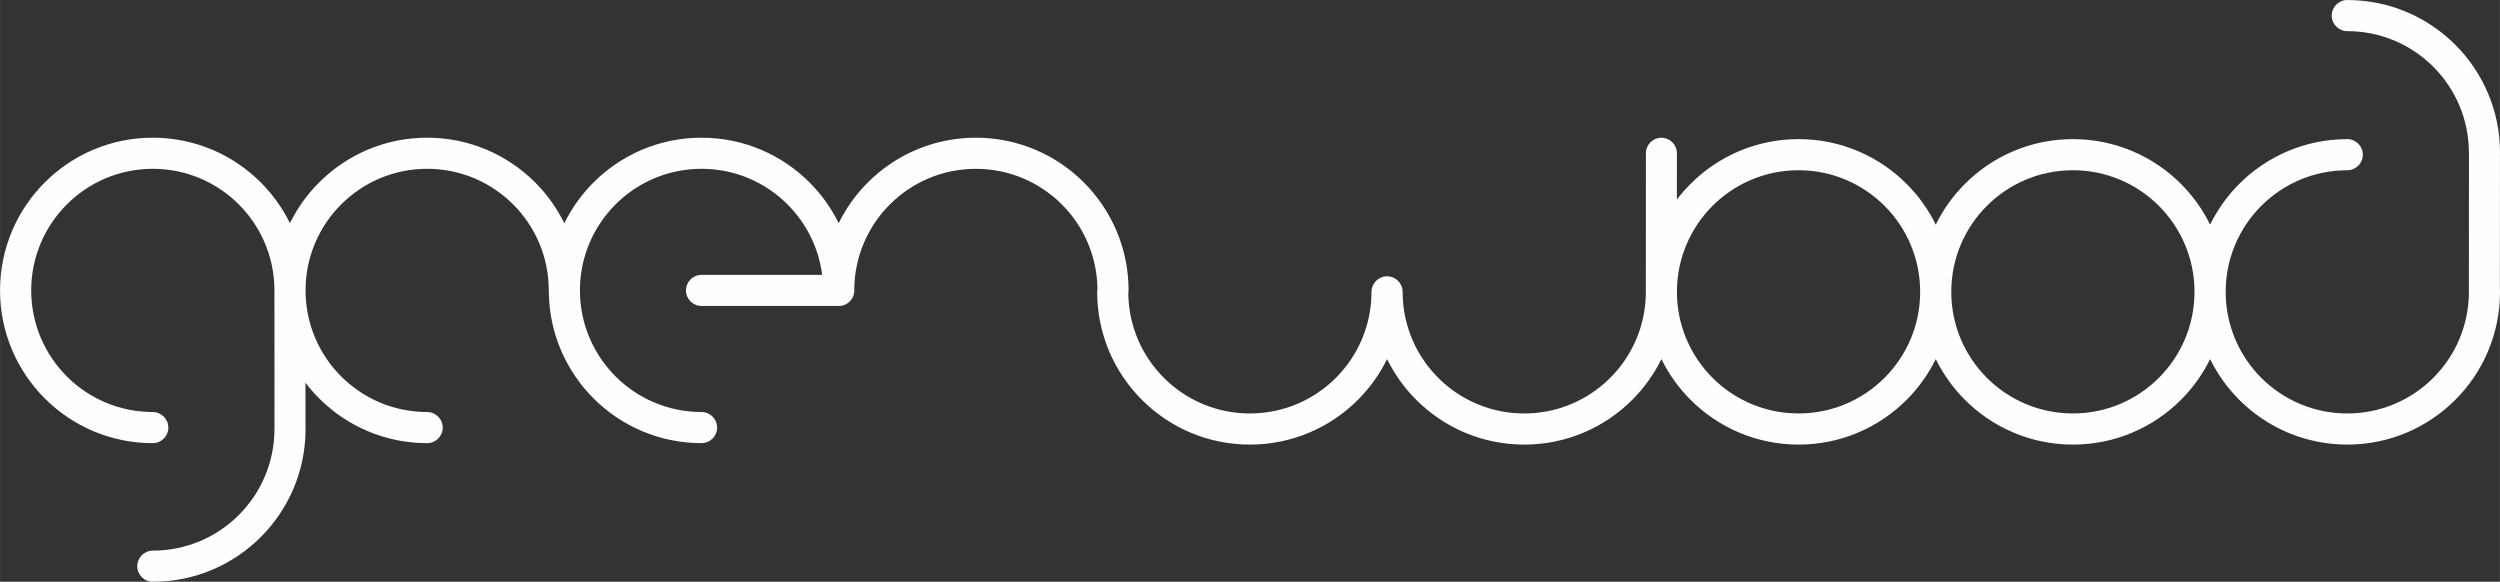 <?xml version="1.0" encoding="UTF-8"?>
<!DOCTYPE svg PUBLIC "-//W3C//DTD SVG 1.1//EN" "http://www.w3.org/Graphics/SVG/1.1/DTD/svg11.dtd">
<!-- Creator: CorelDRAW -->
<svg xmlns="http://www.w3.org/2000/svg" xml:space="preserve" width="85.019mm" height="19.784mm" version="1.1" style="shape-rendering:geometricPrecision; text-rendering:geometricPrecision; image-rendering:optimizeQuality; fill-rule:evenodd; clip-rule:evenodd"
viewBox="0 0 5227.09 1216.38"
 xmlns:xlink="http://www.w3.org/1999/xlink"
 xmlns:xodm="http://www.corel.com/coreldraw/odm/2003">
 <rect x="0" y="0" width="5227.09" height="1216.38" fill="#333333" stroke="none"/>
 <defs>
  <style type="text/css">
   <![CDATA[
    .fil0 {fill:#FEFEFE;fill-rule:nonzero}
   ]]>
  </style>
 </defs>
 <g id="Layer_x0020_1">
  <path class="fil0" d="M319.35 861.51c17.96,0 32.54,14.57 32.54,32.54 0,17.96 -14.57,32.54 -32.54,32.54 -88.18,0 -168.02,-35.76 -225.8,-93.54 -57.79,-57.79 -93.54,-137.63 -93.54,-225.81 0,-88.17 35.75,-168 93.54,-225.8 57.79,-57.79 137.63,-93.54 225.81,-93.54 88.17,0 168.02,35.75 225.81,93.54 24.73,24.73 45.42,53.5 61.01,85.24l0.66 -1.35 0.07 -0.14 0.74 -1.48 0.75 -1.48 0.18 -0.36 0.57 -1.11 0.76 -1.47 0.45 -0.85 0.33 -0.61 0.77 -1.46 0.22 -0.4 0.57 -1.05 0.79 -1.45 0.8 -1.44 0.21 -0.37 0.6 -1.08 0.81 -1.43 0.49 -0.85 0.34 -0.58 0.83 -1.43 0.77 -1.32 0.06 -0.1 0.84 -1.42 0.85 -1.41 0.22 -0.38 0.63 -1.03 0.87 -1.4 0.52 -0.84 0.35 -0.55 0.88 -1.4 0.83 -1.3 0.06 -0.09 0.89 -1.38 0.9 -1.38 0.25 -0.38 0.66 -0.99 0.91 -1.37 0.56 -0.84 0.36 -0.53 0.93 -1.36 0.89 -1.28 0.05 -0.07 0.94 -1.35 0.95 -1.35 0.27 -0.38 0.04 -0.06 2.19 -3.05 0.01 -0.01 0.37 -0.5 1.91 -2.58 0.04 -0.06 1.99 -2.62 0.3 -0.39 0.06 -0.08 1.65 -2.13 0.64 -0.82 0.38 -0.47 1.02 -1.28 1 -1.24 0.03 -0.04 1.03 -1.27 1.04 -1.27 0.32 -0.39 0.73 -0.87 1.05 -1.26 0.68 -0.81 0.38 -0.45 1.83 -2.13 0.29 -0.34 0.02 -0.02 1.08 -1.24 1.08 -1.23 0.34 -0.39 2.44 -2.72 0.12 -0.14 0.39 -0.42 1.11 -1.21 1.1 -1.19 0.01 -0.01 0.07 -0.07 2.17 -2.31 0.37 -0.39 0.77 -0.8 1.14 -1.18 0.76 -0.78 0.39 -0.39 1.15 -1.17 1.16 -1.16c57.79,-57.79 137.63,-93.54 225.8,-93.54 88.17,0 168.02,35.75 225.81,93.54 24.75,24.75 45.45,53.56 61.05,85.32l0.7 -1.43 0.03 -0.06 0.74 -1.48 0.75 -1.48 0.22 -0.44 0.53 -1.03 0.77 -1.47 0.77 -1.46 0.78 -1.46 1.58 -2.9 0.8 -1.45 0.24 -0.43 0.57 -1.01 0.82 -1.44 0.52 -0.91 0.31 -0.52 0.83 -1.43 0.81 -1.38 0.03 -0.04 0.84 -1.41 1.67 -2.76 0.04 -0.07 0.87 -1.4 0.55 -0.9 0.32 -0.5 0.88 -1.39 0.86 -1.36 0.02 -0.03 0.89 -1.39 0.28 -0.43 1.52 -2.32 0.92 -1.37 0.58 -0.88 0.33 -0.49 0.93 -1.36 0.92 -1.33 0.02 -0.02 0.12 -0.17 2.07 -2.95 0.66 -0.92 0.96 -1.33 0.63 -0.86 0.34 -0.47 0.97 -1.32 0.97 -1.3 0.02 -0.02 1.98 -2.62 0.32 -0.42 0.68 -0.89 1.01 -1.3 0.66 -0.85 0.36 -0.45 1.02 -1.28 1.01 -1.27 0.01 -0.02 1.03 -1.27 1.04 -1.27 0.34 -0.41 0.71 -0.85 1.05 -1.26 0.69 -0.82 0.37 -0.43 1.06 -1.25 1.06 -1.24 0.01 -0.01 1.08 -1.24 1.08 -1.23 0.36 -0.4 1.83 -2.05 0.73 -0.81 0.38 -0.41 2.18 -2.36 0.04 -0.05 0.01 -0.01 1.12 -1.19 1.13 -1.19 0.37 -0.39 0.76 -0.79 1.9 -1.97 0.38 -0.39 1.16 -1.17 1.16 -1.16c57.79,-57.79 137.63,-93.54 225.8,-93.54 88.18,0 168.02,35.76 225.81,93.54 24.71,24.71 45.39,53.46 60.97,85.16 15.59,-31.71 36.26,-60.45 60.97,-85.16 57.78,-57.79 137.62,-93.54 225.8,-93.54 88.17,0 168.02,35.75 225.81,93.54 57.79,57.79 93.54,137.63 93.54,225.8 0,2.15 -0.22,4.26 -0.61,6.3 0.89,68.91 29.17,131.21 74.45,176.49 46.01,46.01 109.58,74.47 179.81,74.47 70.22,0 133.8,-28.47 179.81,-74.47 46.01,-46.01 74.47,-109.58 74.47,-179.81 0,-17.96 14.57,-32.53 32.54,-32.53 17.96,0 32.54,14.57 32.54,32.53 0,70.22 28.46,133.8 74.47,179.81 46,46.01 109.58,74.47 179.8,74.47 70.22,0 133.8,-28.47 179.81,-74.47 45.2,-45.2 73.46,-107.35 74.45,-176.1l-0.01 -0.67 0.17 -292.82c0,-17.9 14.51,-32.41 32.41,-32.41 17.9,0 32.41,14.51 32.41,32.41l-0.06 96.83c8.8,-11.6 18.38,-22.57 28.66,-32.85 57.79,-57.79 137.63,-93.54 225.8,-93.54 88.17,0 168.02,35.75 225.81,93.54 24.73,24.73 45.42,53.5 61.01,85.24 15.59,-31.73 36.28,-60.5 61.01,-85.23 57.79,-57.79 137.63,-93.54 225.8,-93.54 88.17,0 168.02,35.75 225.81,93.54 24.73,24.73 45.42,53.5 61.01,85.24 15.59,-31.73 36.28,-60.5 61.01,-85.23 57.79,-57.79 137.63,-93.54 225.8,-93.54 17.96,0 32.54,14.57 32.54,32.54 0,17.96 -14.57,32.54 -32.54,32.54 -70.22,0 -133.8,28.47 -179.8,74.47 -46.01,46.01 -74.47,109.58 -74.47,179.8 0,70.22 28.46,133.8 74.47,179.81 46.01,46.01 109.58,74.47 179.81,74.47 70.22,0 133.8,-28.46 179.81,-74.47 45.2,-45.2 73.46,-107.35 74.45,-176.1l-0.01 -0.67 0.17 -290.99c-0.09,-0.95 -0.13,-1.92 -0.13,-2.9 0,-70.22 -28.46,-133.8 -74.47,-179.81 -46.01,-46.01 -109.58,-74.47 -179.81,-74.47 -17.96,0 -32.54,-14.57 -32.54,-32.54 0,-17.96 14.57,-32.54 32.54,-32.54 88.18,0 168.02,35.76 225.81,93.54 57.79,57.79 93.54,137.64 93.54,225.81 0,0.98 -0.04,1.96 -0.13,2.93l-0.16 283.59c0.19,1.41 0.29,2.87 0.29,4.33 0,88.18 -35.75,168.02 -93.54,225.81 -57.79,57.79 -137.63,93.54 -225.81,93.54 -88.18,0 -168.02,-35.76 -225.81,-93.54 -24.73,-24.73 -45.42,-53.5 -61,-85.23 -15.59,31.73 -36.27,60.5 -61.01,85.23 -57.79,57.79 -137.63,93.54 -225.81,93.54 -88.17,0 -168.02,-35.76 -225.8,-93.54 -24.73,-24.73 -45.42,-53.5 -61,-85.23 -15.59,31.73 -36.27,60.5 -61.01,85.23 -57.79,57.79 -137.63,93.54 -225.81,93.54 -88.18,0 -168.02,-35.76 -225.81,-93.54 -24.73,-24.73 -45.42,-53.5 -61,-85.23 -15.59,31.73 -36.28,60.5 -61.01,85.23 -57.79,57.79 -137.63,93.54 -225.81,93.54 -88.18,0 -168.02,-35.76 -225.8,-93.54 -24.73,-24.73 -45.42,-53.5 -61,-85.23 -15.59,31.73 -36.28,60.5 -61.01,85.23 -57.79,57.79 -137.63,93.54 -225.81,93.54 -88.18,0 -168.02,-35.76 -225.81,-93.54 -57.79,-57.79 -93.54,-137.64 -93.54,-225.81 0,-2.15 0.22,-4.25 0.61,-6.29 -0.89,-68.91 -29.17,-131.21 -74.45,-176.49 -46.01,-46.01 -109.58,-74.47 -179.81,-74.47 -70.22,0 -133.8,28.47 -179.8,74.47 -45.04,45.05 -73.27,106.94 -74.42,175.41l0.02 3.64 0 0.07 0 0.06 0 0.06 0 0.06 0.01 0.02 0 0.03 0 0.07 0 0.06 0 0.06 0 0.06 0 0.07 0 0.06 0 0.06 -0.01 0.8 0 0.04 -0.02 0.76 -0.01 0.07 -0.04 0.72 -0.01 0.11 -0.06 0.68 -0.01 0.15 -0.07 0.63 -0.02 0.18 -0.08 0.59 -0.03 0.22 -0.09 0.55 -0.05 0.26 -0.09 0.5 -0.06 0.29 -0.1 0.47 -0.07 0.33 -0.1 0.42 -0.09 0.36 -0.1 0.39 -0.11 0.39 -0.1 0.34 -0.13 0.42 -0.1 0.31 -0.15 0.45 -0.09 0.28 -0.17 0.47 -0.09 0.24 -0.2 0.5 -0.08 0.2 -0.22 0.53 -0.07 0.16 -0.25 0.57 -0.06 0.13 -0.28 0.58 -0.05 0.1 -0.3 0.61 -0.03 0.06 -0.34 0.63 -0.02 0.03 -0.36 0.66 -0.38 0.65 -0.02 0.03 -0.38 0.6 -0.04 0.06 -0.37 0.57 -0.06 0.09 -0.36 0.52 -0.09 0.12 -0.46 0.63 -0.34 0.45 -0.14 0.17 -0.33 0.41 -0.16 0.2 -0.04 0.05 -0.46 0.55 -0.3 0.34 -0.22 0.24 -0.29 0.31 -0.25 0.26 -0.26 0.28 -0.28 0.28 -0.25 0.25 -0.31 0.3 -0.23 0.22 -0.34 0.31 -0.21 0.19 -0.38 0.33 -0.19 0.16 -0.41 0.34 -0.17 0.14 -0.44 0.36 -0.14 0.11 -0.48 0.36 -0.11 0.09 -0.52 0.38 -0.09 0.06 -0.55 0.39 -0.06 0.04 -0.6 0.39 -0.03 0.02 -0.63 0.39 0 0.01 -0.65 0.38 -0.61 0.34 -0.04 0.02 -0.07 0.04 -0.6 0.32 -0.1 0.05 -0.58 0.28 -0.13 0.07 -0.55 0.26 -0.16 0.07 -0.53 0.23 -0.2 0.09 -0.5 0.2 -0.24 0.1 -0.47 0.18 -0.28 0.1 -0.44 0.15 -0.31 0.11 -0.41 0.14 -0.35 0.11 -0.38 0.12 -0.38 0.11 -0.35 0.1 -0.43 0.11 -0.31 0.08 -0.47 0.11 -0.29 0.07 -0.5 0.1 -0.25 0.05 -0.54 0.1 -0.22 0.04 -0.58 0.1 -0.18 0.02 -0.63 0.09 -0.15 0.02 -0.67 0.08 -0.11 0.01 -0.79 0.07 -0.76 0.05 -0.83 0.03 -0.84 0.01 -0.07 0 -286.74 0c-17.96,0 -32.54,-14.57 -32.54,-32.54 0,-17.96 14.57,-32.53 32.54,-32.53l252.22 0c-7.31,-57.21 -33.63,-108.48 -72.41,-147.27 -46.01,-46.01 -109.58,-74.47 -179.81,-74.47 -70.22,0 -133.8,28.47 -179.8,74.47 -46.01,46.01 -74.47,109.58 -74.47,179.8 0,70.22 28.47,133.8 74.47,179.81 46.01,46.01 109.58,74.47 179.8,74.47 17.96,0 32.54,14.57 32.54,32.54 0,17.96 -14.57,32.54 -32.54,32.54 -88.18,0 -168.02,-35.76 -225.8,-93.54 -57.25,-57.25 -92.87,-136.17 -93.53,-223.38 -0.06,-0.8 -0.09,-1.62 -0.09,-2.43 0,-70.22 -28.47,-133.8 -74.47,-179.8 -46.01,-46.01 -109.58,-74.47 -179.81,-74.47 -70.22,0 -133.8,28.47 -179.8,74.47 -46.01,46.01 -74.47,109.58 -74.47,179.8l0 0.07 0 0.07 0 0.07 0 0.07 0 0.07 0 0.07c0.11,70.07 28.55,133.47 74.47,179.4 46.01,46.01 109.58,74.47 179.8,74.47 17.96,0 32.54,14.57 32.54,32.54 0,17.96 -14.57,32.54 -32.54,32.54 -88.18,0 -168.02,-35.76 -225.8,-93.54 -10.27,-10.27 -19.85,-21.25 -28.66,-32.85l0.06 93.9c0.09,0.97 0.13,1.94 0.13,2.93 0,88.17 -35.74,168.02 -93.53,225.81 -57.79,57.79 -137.63,93.54 -225.81,93.54 -17.96,0 -32.54,-14.57 -32.54,-32.54 0,-17.96 14.57,-32.54 32.54,-32.54 70.22,0 133.8,-28.47 179.81,-74.47 46.01,-46.01 74.47,-109.58 74.47,-179.81 0,-0.98 0.04,-1.94 0.13,-2.9l-0.17 -289.92 0.01 -0.67c-0.98,-68.75 -29.25,-130.91 -74.45,-176.11 -46.01,-46.01 -109.58,-74.47 -179.81,-74.47 -70.22,0 -133.8,28.47 -179.81,74.47 -46.01,46.01 -74.47,109.58 -74.47,179.8 0,70.22 28.47,133.8 74.47,179.81 46.01,46.01 109.58,74.47 179.8,74.47zm4194.56 -431.11c-46.01,-46.01 -109.58,-74.47 -179.81,-74.47 -70.22,0 -133.79,28.47 -179.8,74.47 -46.01,46.01 -74.47,109.58 -74.47,179.8 0,70.22 28.46,133.8 74.47,179.81 46.01,46.01 109.58,74.47 179.8,74.47 70.22,0 133.8,-28.46 179.81,-74.47 46.01,-46.01 74.47,-109.58 74.47,-179.81 0,-70.22 -28.47,-133.8 -74.47,-179.8zm-753.43 -74.47c-70.22,0 -133.8,28.47 -179.8,74.47 -46.01,46.01 -74.47,109.58 -74.47,179.8 0,70.22 28.46,133.8 74.47,179.81 46.01,46.01 109.58,74.47 179.81,74.47 70.22,0 133.8,-28.46 179.81,-74.47 46.01,-46.01 74.47,-109.58 74.47,-179.81 0,-70.22 -28.47,-133.8 -74.47,-179.8 -46.01,-46.01 -109.58,-74.47 -179.81,-74.47z"/>
 </g>
</svg>
